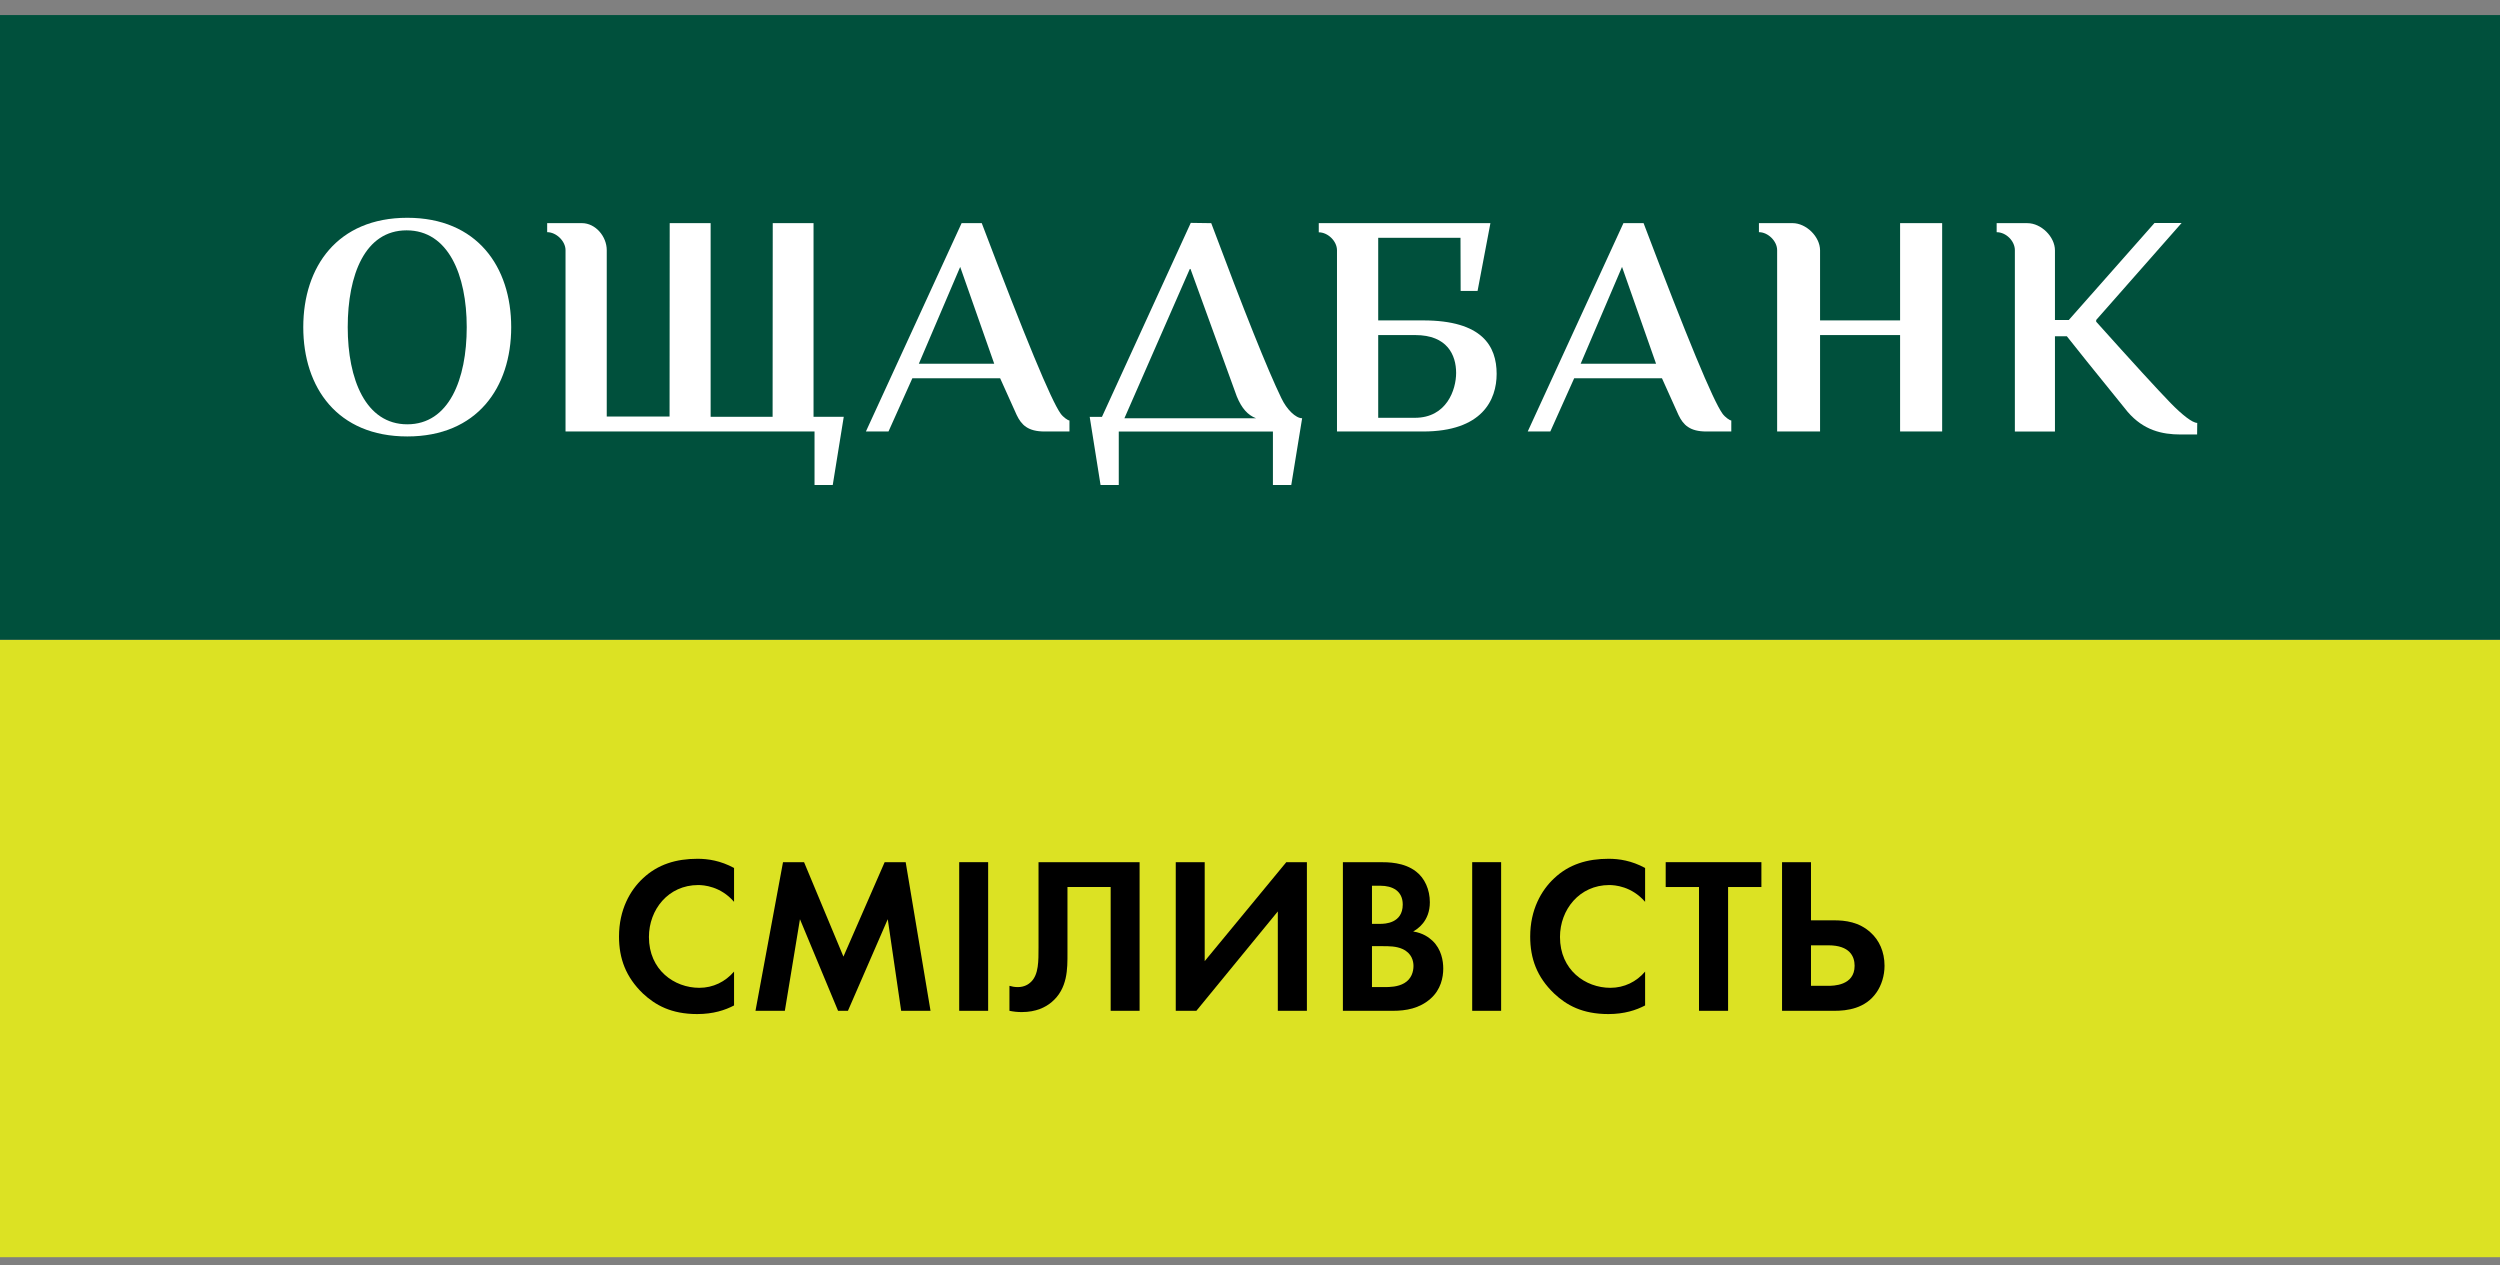 <svg width="166" height="84" viewBox="0 0 166 84" fill="none" xmlns="http://www.w3.org/2000/svg">
<rect x="0" y="0" width="166" height="84" fill="#808080" stroke="none"/>
<g clip-path="url(#clip0_1707_12488)">
<path d="M166.028 83.953H0V42.477H166.028V83.953Z" fill="#DCE223"/>
<path d="M166.028 42.477H0V1H166.028V42.477Z" fill="#00503C"/>
<path fill-rule="evenodd" clip-rule="evenodd" d="M33.944 21.725C33.944 25.737 31.675 28.98 27.045 28.98C22.405 28.98 20.137 25.737 20.137 21.725C20.137 17.713 22.405 14.461 27.045 14.461C31.675 14.461 33.944 17.713 33.944 21.725ZM30.991 21.725C30.991 18.248 29.763 15.295 26.998 15.295C24.233 15.295 23.089 18.248 23.089 21.725C23.089 25.193 24.28 28.174 27.045 28.174C29.81 28.174 30.991 25.193 30.991 21.725Z" fill="white"/>
<path d="M56.025 27.677L55.294 32.204H54.085V28.651H37.551V16.607C37.551 16.016 36.941 15.416 36.332 15.416V14.816H38.638C39.547 14.816 40.288 15.707 40.288 16.607V27.658H44.459L44.468 14.816H47.186V27.677H51.301L51.31 14.816H54.019V27.677H56.025Z" fill="white"/>
<path fill-rule="evenodd" clip-rule="evenodd" d="M71.012 27.92V28.651H69.363C68.257 28.651 67.825 28.22 67.507 27.555L66.41 25.118H60.58L58.996 28.651H57.496L63.851 14.816H65.192V14.826C68.06 22.39 69.803 26.608 70.431 27.47C70.591 27.695 70.909 27.92 71.012 27.92ZM66.016 24.152L63.757 17.722L61.011 24.152H66.016Z" fill="white"/>
<path fill-rule="evenodd" clip-rule="evenodd" d="M114.958 27.92V28.651H113.308C112.202 28.651 111.771 28.22 111.452 27.555L110.355 25.118H104.525L102.941 28.651H101.441L107.796 14.816H109.137V14.826C112.005 22.39 113.748 26.608 114.376 27.47C114.536 27.695 114.855 27.92 114.958 27.92ZM109.962 24.152L107.703 17.722L104.956 24.152H109.962Z" fill="white"/>
<path fill-rule="evenodd" clip-rule="evenodd" d="M85.74 32.205H84.522V28.652H74.286V32.205H73.077L72.356 27.678H73.171L79.067 14.799L80.416 14.818H80.426C82.619 20.676 84.166 24.547 85.075 26.422C85.441 27.2 86.04 27.771 86.462 27.771L85.74 32.205ZM74.661 27.771H83.397C82.863 27.565 82.45 27.125 82.122 26.319L79.048 17.855L79.001 17.864L74.661 27.771Z" fill="white"/>
<path fill-rule="evenodd" clip-rule="evenodd" d="M99.377 24.827C99.377 26.552 98.421 28.651 94.493 28.651H88.776V16.616C88.776 16.016 88.176 15.426 87.566 15.426V14.816H98.964L98.111 19.316H96.987L96.977 15.791H91.513V21.275H94.493C98.421 21.275 99.377 22.98 99.377 24.827ZM96.687 24.761C96.687 23.562 96.087 22.249 93.978 22.249H91.513V27.742H93.95C96.059 27.742 96.687 25.877 96.687 24.761Z" fill="white"/>
<path d="M128.959 14.816V28.651H126.166V22.249H120.852V28.651H118.002V16.607C118.002 16.016 117.402 15.416 116.793 15.416V14.816H119.024C119.933 14.816 120.852 15.716 120.852 16.625V21.275H126.166V14.816H128.959Z" fill="white"/>
<path d="M145.897 28.081L145.888 28.85H144.791C143.554 28.85 142.336 28.569 141.286 27.359C139.008 24.547 137.658 22.87 137.237 22.326H136.449V28.653H133.787C133.787 22.626 133.787 18.614 133.787 16.608C133.787 16.018 133.216 15.418 132.578 15.418V14.818H134.621C135.531 14.818 136.449 15.718 136.449 16.627V21.248H137.368L143.057 14.809H144.857L139.186 21.248V21.36C141.605 24.06 143.254 25.86 144.126 26.759C144.904 27.556 145.579 28.081 145.897 28.081Z" fill="white"/>
<path d="M48.741 66.762C48.15 67.072 47.363 67.334 46.294 67.334C44.57 67.334 43.52 66.743 42.686 65.966C41.551 64.869 41.102 63.641 41.102 62.188C41.102 60.398 41.842 59.114 42.686 58.326C43.679 57.389 44.907 57.023 46.313 57.023C47.007 57.023 47.841 57.145 48.741 57.633V59.882C47.841 58.842 46.716 58.767 46.36 58.767C44.373 58.767 43.089 60.398 43.089 62.216C43.089 64.409 44.776 65.591 46.435 65.591C47.353 65.591 48.16 65.188 48.741 64.513V66.762Z" fill="black"/>
<path d="M51.992 57.248H53.389L56.004 63.519L58.741 57.248H60.137L61.787 67.118H59.837L58.947 61.035L56.303 67.118H55.647L53.117 61.035L52.114 67.118H50.164L51.992 57.248Z" fill="black"/>
<path d="M65.613 57.248V67.118H63.691V57.248H65.613Z" fill="black"/>
<path d="M75.669 57.248V67.118H73.748V58.898H70.88V63.284C70.88 64.306 70.908 65.647 69.811 66.556C69.427 66.874 68.808 67.202 67.843 67.202C67.562 67.202 67.299 67.174 67.027 67.118V65.459C67.177 65.506 67.374 65.543 67.58 65.543C68.021 65.543 68.302 65.356 68.471 65.187C68.968 64.69 68.958 63.828 68.958 62.9V57.248H75.669Z" fill="black"/>
<path d="M79.992 57.248V63.819L85.41 57.248H86.778V67.118H84.847V60.519L79.439 67.118H78.07V57.248H79.992Z" fill="black"/>
<path fill-rule="evenodd" clip-rule="evenodd" d="M91.614 57.248C92.158 57.248 93.227 57.248 94.023 57.867C94.604 58.307 94.942 59.076 94.942 59.91C94.942 61.185 94.098 61.7 93.836 61.85C94.483 61.953 94.867 62.235 95.12 62.469C95.71 63.031 95.832 63.8 95.832 64.316C95.832 64.897 95.673 65.712 94.989 66.312C94.248 66.968 93.348 67.118 92.486 67.118H89.168V57.248H91.614ZM91.099 61.344H91.652C91.942 61.344 93.142 61.316 93.142 60.06C93.142 59.151 92.449 58.813 91.661 58.813H91.099V61.344ZM91.099 65.543H91.933C92.28 65.543 92.814 65.534 93.245 65.281C93.723 65 93.855 64.522 93.855 64.137C93.855 63.828 93.751 63.294 93.124 63.013C92.711 62.825 92.224 62.825 91.811 62.825H91.099V65.543Z" fill="black"/>
<path d="M99.675 57.248V67.118H97.754V57.248H99.675Z" fill="black"/>
<path d="M109.235 66.762C108.645 67.072 107.857 67.334 106.798 67.334C105.064 67.334 104.014 66.743 103.19 65.966C102.046 64.869 101.605 63.641 101.605 62.188C101.605 60.398 102.346 59.114 103.19 58.326C104.174 57.389 105.402 57.023 106.808 57.023C107.511 57.023 108.335 57.145 109.235 57.633V59.882C108.335 58.842 107.211 58.767 106.854 58.767C104.877 58.767 103.583 60.398 103.583 62.216C103.583 64.409 105.27 65.591 106.929 65.591C107.848 65.591 108.664 65.188 109.235 64.513V66.762Z" fill="black"/>
<path d="M114.745 58.898V67.118H112.814V58.898H110.602V57.248H116.957V58.898H114.745Z" fill="black"/>
<path fill-rule="evenodd" clip-rule="evenodd" d="M118.328 57.248H120.25V61.11H121.787C122.518 61.11 123.446 61.213 124.215 61.925C124.768 62.422 125.133 63.181 125.133 64.128C125.133 64.793 124.927 65.431 124.599 65.9C123.858 66.978 122.63 67.118 121.806 67.118H118.328V57.248ZM120.25 65.459H121.374C121.712 65.459 123.146 65.459 123.146 64.128C123.146 63.509 122.827 62.769 121.403 62.769H120.25V65.459Z" fill="black"/>
</g>
<defs>
<clipPath id="clip0_1707_12488">
<rect width="166" height="82.953" fill="white" transform="translate(0 0.523)"/>
</clipPath>
</defs>
</svg>
